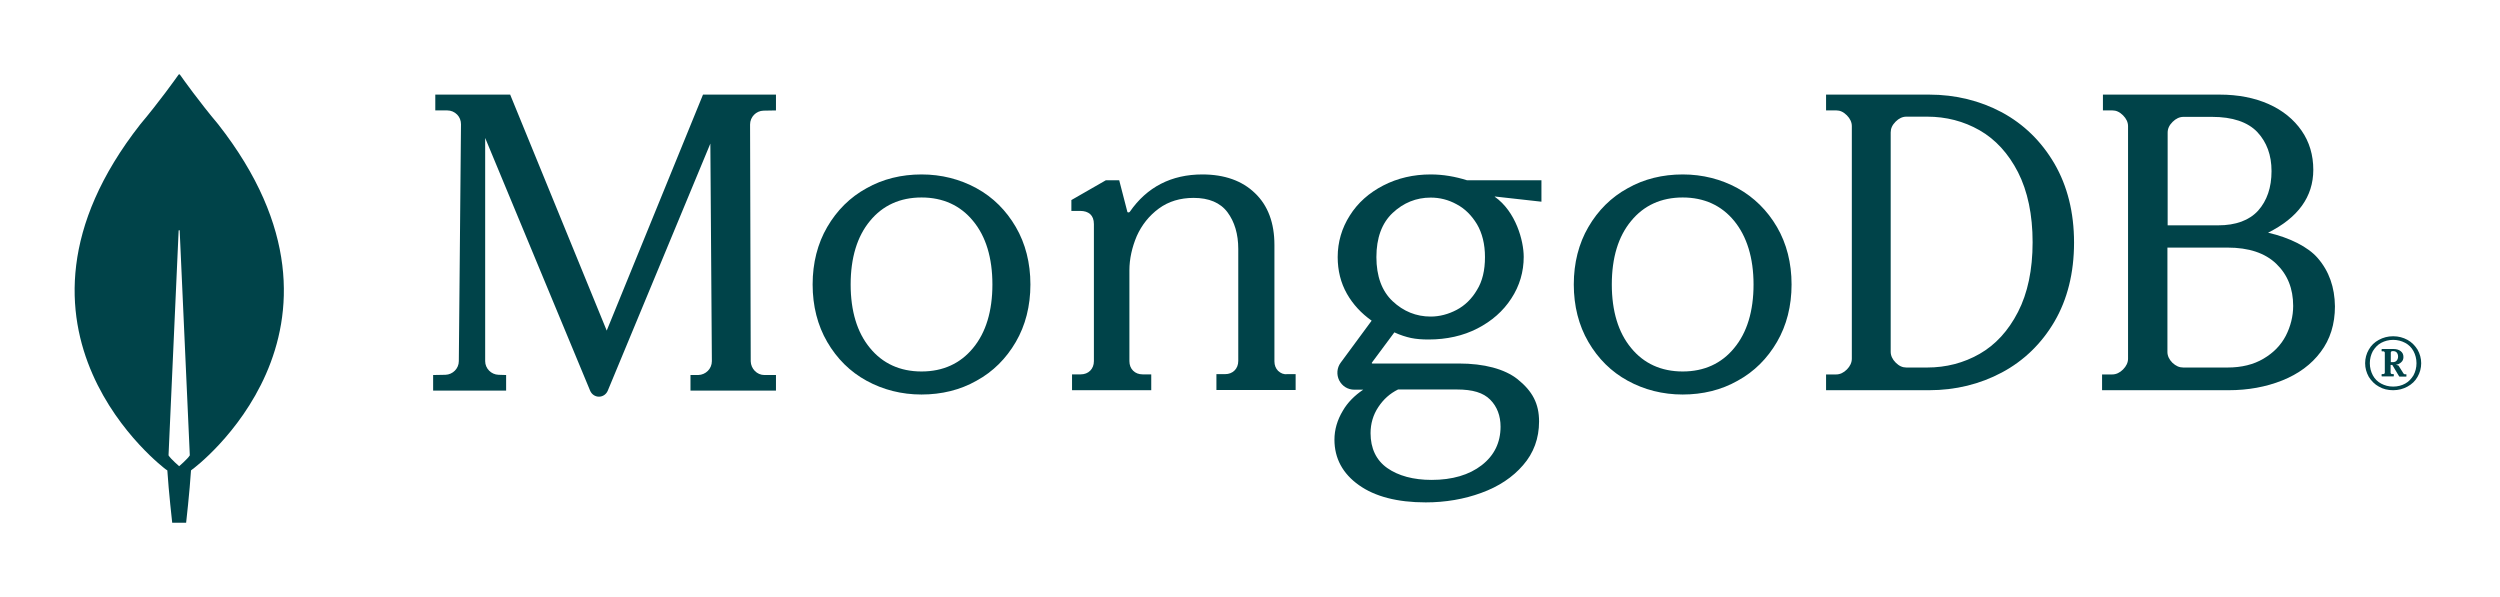 <?xml version="1.0" encoding="UTF-8"?>
<svg xmlns="http://www.w3.org/2000/svg" width="134" height="32" viewBox="0 0 134 32" fill="none">
  <path d="M11.694 6.661C10.686 5.464 9.818 4.248 9.641 3.996C9.622 3.977 9.594 3.977 9.575 3.996C9.398 4.248 8.53 5.464 7.522 6.661C-1.131 17.704 8.885 25.157 8.885 25.157L8.969 25.213C9.043 26.363 9.23 28.018 9.23 28.018H9.603H9.977C9.977 28.018 10.164 26.372 10.238 25.213L10.322 25.147C10.332 25.157 20.348 17.704 11.694 6.661ZM9.603 24.988C9.603 24.988 9.155 24.605 9.034 24.409V24.39L9.575 12.365C9.575 12.327 9.631 12.327 9.631 12.365L10.173 24.39V24.409C10.052 24.605 9.603 24.988 9.603 24.988Z" fill="#004349"></path>
  <path d="M32.52 17.72L27.359 5.106L27.347 5.071H23.332V5.919H23.98C24.177 5.919 24.362 6 24.501 6.14C24.639 6.279 24.709 6.465 24.709 6.662L24.593 19.357C24.593 19.752 24.269 20.077 23.876 20.089L23.216 20.101V20.937H27.128V20.101L26.722 20.089C26.329 20.077 26.005 19.752 26.005 19.357V7.394L31.629 20.937C31.71 21.134 31.895 21.262 32.103 21.262C32.312 21.262 32.497 21.134 32.578 20.937L38.075 7.696L38.156 19.357C38.156 19.764 37.831 20.089 37.426 20.101H37.01V20.937H41.592V20.101H40.968C40.574 20.101 40.25 19.764 40.239 19.369L40.204 6.674C40.204 6.268 40.528 5.942 40.921 5.931L41.592 5.919V5.071H37.681L32.52 17.72Z" fill="#004349"></path>
  <path d="M68.506 19.879C68.379 19.751 68.309 19.577 68.309 19.367V13.131C68.309 11.945 67.961 11.014 67.265 10.351C66.58 9.687 65.629 9.35 64.446 9.35C62.786 9.35 61.475 10.025 60.559 11.351C60.547 11.374 60.513 11.386 60.478 11.386C60.443 11.386 60.42 11.363 60.42 11.328L59.99 9.664H59.271L57.426 10.723V11.305H57.902C58.122 11.305 58.308 11.363 58.436 11.479C58.563 11.596 58.633 11.77 58.633 12.014V19.356C58.633 19.565 58.563 19.74 58.436 19.868C58.308 19.996 58.134 20.066 57.925 20.066H57.461V20.915H61.707V20.066H61.243C61.035 20.066 60.861 19.996 60.733 19.868C60.605 19.74 60.536 19.565 60.536 19.356V14.493C60.536 13.876 60.675 13.259 60.93 12.654C61.197 12.061 61.591 11.561 62.114 11.177C62.636 10.793 63.262 10.607 63.981 10.607C64.794 10.607 65.409 10.863 65.791 11.374C66.174 11.886 66.371 12.55 66.371 13.341V19.344C66.371 19.553 66.302 19.728 66.174 19.856C66.047 19.984 65.873 20.054 65.664 20.054H65.2V20.903H69.446V20.054H68.982C68.808 20.077 68.645 20.007 68.506 19.879Z" fill="#004349"></path>
  <path d="M107.302 6.021C106.128 5.396 104.816 5.071 103.401 5.071H97.877V5.917H98.418C98.625 5.917 98.81 5.998 98.994 6.183C99.166 6.357 99.258 6.554 99.258 6.762V19.224C99.258 19.433 99.166 19.629 98.994 19.803C98.821 19.977 98.625 20.07 98.418 20.07H97.877V20.915H103.401C104.816 20.915 106.128 20.591 107.302 19.965C108.476 19.34 109.431 18.413 110.121 17.232C110.812 16.051 111.169 14.626 111.169 13.005C111.169 11.383 110.812 9.97 110.121 8.777C109.419 7.573 108.476 6.658 107.302 6.021ZM108.948 12.982C108.948 14.464 108.683 15.715 108.165 16.722C107.647 17.73 106.957 18.483 106.105 18.969C105.254 19.456 104.31 19.699 103.297 19.699H102.181C101.974 19.699 101.79 19.618 101.606 19.433C101.433 19.259 101.341 19.062 101.341 18.853V7.098C101.341 6.89 101.422 6.704 101.606 6.519C101.778 6.345 101.974 6.253 102.181 6.253H103.297C104.31 6.253 105.254 6.496 106.105 6.982C106.957 7.469 107.647 8.222 108.165 9.229C108.683 10.248 108.948 11.511 108.948 12.982Z" fill="#004349"></path>
  <path d="M124.225 13.827C123.714 13.236 122.728 12.738 121.569 12.472C123.17 11.673 123.993 10.549 123.993 9.102C123.993 8.314 123.785 7.608 123.366 7.005C122.949 6.403 122.357 5.917 121.604 5.581C120.849 5.245 119.967 5.071 118.97 5.071H112.717V5.917H113.216C113.425 5.917 113.611 5.998 113.796 6.183C113.97 6.357 114.063 6.554 114.063 6.762V19.224C114.063 19.433 113.97 19.629 113.796 19.803C113.622 19.977 113.425 20.07 113.216 20.07H112.671V20.915H119.457C120.49 20.915 121.452 20.741 122.323 20.394C123.193 20.046 123.889 19.537 124.388 18.865C124.898 18.193 125.153 17.371 125.153 16.421C125.141 15.402 124.84 14.533 124.225 13.827ZM116.441 19.444C116.267 19.27 116.174 19.073 116.174 18.865V13.271H119.4C120.536 13.271 121.406 13.561 122.009 14.14C122.613 14.719 122.914 15.472 122.914 16.398C122.914 16.954 122.774 17.498 122.52 17.996C122.253 18.506 121.858 18.911 121.325 19.224C120.803 19.537 120.153 19.699 119.4 19.699H117.021C116.812 19.699 116.627 19.618 116.441 19.444ZM116.186 12.078V7.11C116.186 6.901 116.267 6.716 116.453 6.531C116.627 6.357 116.824 6.264 117.033 6.264H118.564C119.665 6.264 120.478 6.542 120.989 7.075C121.498 7.619 121.754 8.314 121.754 9.171C121.754 10.051 121.51 10.758 121.035 11.291C120.559 11.812 119.84 12.078 118.889 12.078H116.186Z" fill="#004349"></path>
  <path d="M52.341 10.089C51.454 9.604 50.464 9.35 49.394 9.35C48.323 9.35 47.322 9.592 46.447 10.089C45.56 10.573 44.858 11.278 44.34 12.166C43.822 13.055 43.557 14.094 43.557 15.248C43.557 16.402 43.822 17.441 44.34 18.33C44.858 19.219 45.56 19.923 46.447 20.407C47.333 20.892 48.323 21.146 49.394 21.146C50.464 21.146 51.466 20.904 52.341 20.407C53.227 19.923 53.929 19.219 54.447 18.33C54.965 17.441 55.23 16.402 55.23 15.248C55.23 14.094 54.965 13.055 54.447 12.166C53.929 11.278 53.227 10.573 52.341 10.089ZM53.193 15.248C53.193 16.668 52.847 17.822 52.157 18.653C51.477 19.484 50.545 19.911 49.394 19.911C48.242 19.911 47.31 19.484 46.631 18.653C45.94 17.822 45.595 16.668 45.595 15.248C45.595 13.828 45.94 12.674 46.631 11.843C47.31 11.012 48.242 10.585 49.394 10.585C50.545 10.585 51.477 11.012 52.157 11.843C52.847 12.674 53.193 13.828 53.193 15.248Z" fill="#004349"></path>
  <path d="M93.138 10.089C92.252 9.604 91.262 9.35 90.192 9.35C89.121 9.35 88.119 9.592 87.245 10.089C86.358 10.573 85.656 11.278 85.138 12.166C84.62 13.055 84.355 14.094 84.355 15.248C84.355 16.402 84.62 17.441 85.138 18.33C85.656 19.219 86.358 19.923 87.245 20.407C88.131 20.892 89.121 21.146 90.192 21.146C91.262 21.146 92.264 20.904 93.138 20.407C94.025 19.923 94.727 19.219 95.245 18.33C95.763 17.441 96.028 16.402 96.028 15.248C96.028 14.094 95.763 13.055 95.245 12.166C94.727 11.278 94.013 10.573 93.138 10.089ZM93.99 15.248C93.99 16.668 93.645 17.822 92.954 18.653C92.275 19.484 91.343 19.911 90.192 19.911C89.04 19.911 88.108 19.484 87.429 18.653C86.738 17.822 86.393 16.668 86.393 15.248C86.393 13.817 86.738 12.674 87.429 11.843C88.108 11.012 89.04 10.585 90.192 10.585C91.343 10.585 92.275 11.012 92.954 11.843C93.633 12.674 93.99 13.828 93.99 15.248Z" fill="#004349"></path>
  <path d="M76.685 9.35C75.758 9.35 74.912 9.547 74.146 9.941C73.381 10.336 72.778 10.869 72.349 11.553C71.92 12.226 71.7 12.979 71.7 13.78C71.7 14.498 71.862 15.159 72.198 15.751C72.523 16.319 72.964 16.794 73.52 17.188L71.862 19.438C71.654 19.716 71.63 20.087 71.781 20.389C71.944 20.702 72.245 20.887 72.593 20.887H73.068C72.604 21.201 72.233 21.572 71.978 22.012C71.677 22.511 71.526 23.032 71.526 23.566C71.526 24.563 71.967 25.386 72.836 26.001C73.694 26.615 74.9 26.928 76.419 26.928C77.474 26.928 78.482 26.755 79.398 26.418C80.326 26.082 81.079 25.583 81.636 24.934C82.204 24.285 82.494 23.496 82.494 22.592C82.494 21.641 82.146 20.968 81.334 20.319C80.639 19.774 79.549 19.484 78.192 19.484H73.555C73.543 19.484 73.532 19.473 73.532 19.473C73.532 19.473 73.52 19.45 73.532 19.438L74.738 17.815C75.062 17.965 75.364 18.058 75.63 18.116C75.909 18.174 76.222 18.197 76.569 18.197C77.543 18.197 78.424 18 79.189 17.606C79.955 17.212 80.569 16.678 81.01 15.994C81.45 15.322 81.671 14.568 81.671 13.768C81.671 12.91 81.253 11.344 80.117 10.544C80.117 10.533 80.129 10.533 80.129 10.533L82.621 10.811V9.663H78.633C78.007 9.466 77.358 9.35 76.685 9.35ZM78.076 16.609C77.636 16.841 77.161 16.968 76.685 16.968C75.909 16.968 75.225 16.69 74.645 16.145C74.065 15.6 73.775 14.8 73.775 13.78C73.775 12.759 74.065 11.959 74.645 11.414C75.225 10.869 75.909 10.591 76.685 10.591C77.172 10.591 77.636 10.707 78.076 10.95C78.517 11.182 78.877 11.542 79.166 12.017C79.445 12.492 79.595 13.084 79.595 13.78C79.595 14.487 79.456 15.078 79.166 15.542C78.888 16.017 78.517 16.377 78.076 16.609ZM74.935 20.876H78.076C78.946 20.876 79.503 21.05 79.874 21.421C80.245 21.792 80.43 22.29 80.43 22.87C80.43 23.717 80.094 24.412 79.421 24.934C78.749 25.456 77.845 25.723 76.732 25.723C75.758 25.723 74.946 25.502 74.355 25.085C73.764 24.668 73.462 24.03 73.462 23.218C73.462 22.708 73.601 22.232 73.88 21.815C74.158 21.398 74.494 21.096 74.935 20.876Z" fill="#004349"></path>
  <path d="M127.505 20.721C127.276 20.596 127.104 20.414 126.966 20.198C126.84 19.97 126.771 19.731 126.771 19.469C126.771 19.207 126.84 18.957 126.966 18.741C127.092 18.513 127.276 18.342 127.505 18.217C127.735 18.092 127.987 18.023 128.273 18.023C128.56 18.023 128.812 18.092 129.042 18.217C129.271 18.342 129.443 18.524 129.581 18.741C129.707 18.968 129.776 19.207 129.776 19.469C129.776 19.731 129.707 19.981 129.581 20.198C129.455 20.425 129.271 20.596 129.042 20.721C128.812 20.846 128.56 20.915 128.273 20.915C127.998 20.915 127.735 20.858 127.505 20.721ZM128.916 20.562C129.11 20.459 129.249 20.3 129.363 20.118C129.466 19.924 129.524 19.708 129.524 19.469C129.524 19.23 129.466 19.014 129.363 18.82C129.259 18.627 129.11 18.479 128.916 18.376C128.721 18.274 128.514 18.217 128.273 18.217C128.033 18.217 127.826 18.274 127.631 18.376C127.437 18.479 127.298 18.638 127.184 18.82C127.081 19.014 127.023 19.23 127.023 19.469C127.023 19.708 127.081 19.924 127.184 20.118C127.288 20.311 127.437 20.459 127.631 20.562C127.826 20.664 128.033 20.721 128.273 20.721C128.514 20.721 128.732 20.664 128.916 20.562ZM127.654 20.163V20.061L127.677 20.05H127.746C127.768 20.05 127.792 20.038 127.803 20.027C127.826 20.004 127.826 19.993 127.826 19.97V18.911C127.826 18.889 127.815 18.866 127.803 18.854C127.78 18.832 127.768 18.832 127.746 18.832H127.677L127.654 18.82V18.718L127.677 18.706H128.273C128.446 18.706 128.572 18.741 128.675 18.82C128.779 18.9 128.824 19.002 128.824 19.139C128.824 19.241 128.79 19.344 128.709 19.412C128.629 19.492 128.537 19.537 128.423 19.549L128.56 19.594L128.824 20.015C128.847 20.05 128.87 20.061 128.904 20.061H128.973L128.984 20.072V20.175L128.973 20.186H128.618L128.595 20.175L128.227 19.56H128.136V19.97C128.136 19.993 128.147 20.015 128.159 20.027C128.182 20.05 128.194 20.05 128.216 20.05H128.285L128.308 20.061V20.163L128.285 20.175H127.677L127.654 20.163ZM128.239 19.412C128.331 19.412 128.411 19.389 128.457 19.332C128.502 19.287 128.537 19.207 128.537 19.116C128.537 19.025 128.514 18.957 128.469 18.9C128.423 18.843 128.353 18.82 128.273 18.82H128.227C128.204 18.82 128.182 18.832 128.171 18.843C128.147 18.866 128.147 18.877 128.147 18.9V19.412H128.239Z" fill="#004349"></path>
</svg>
